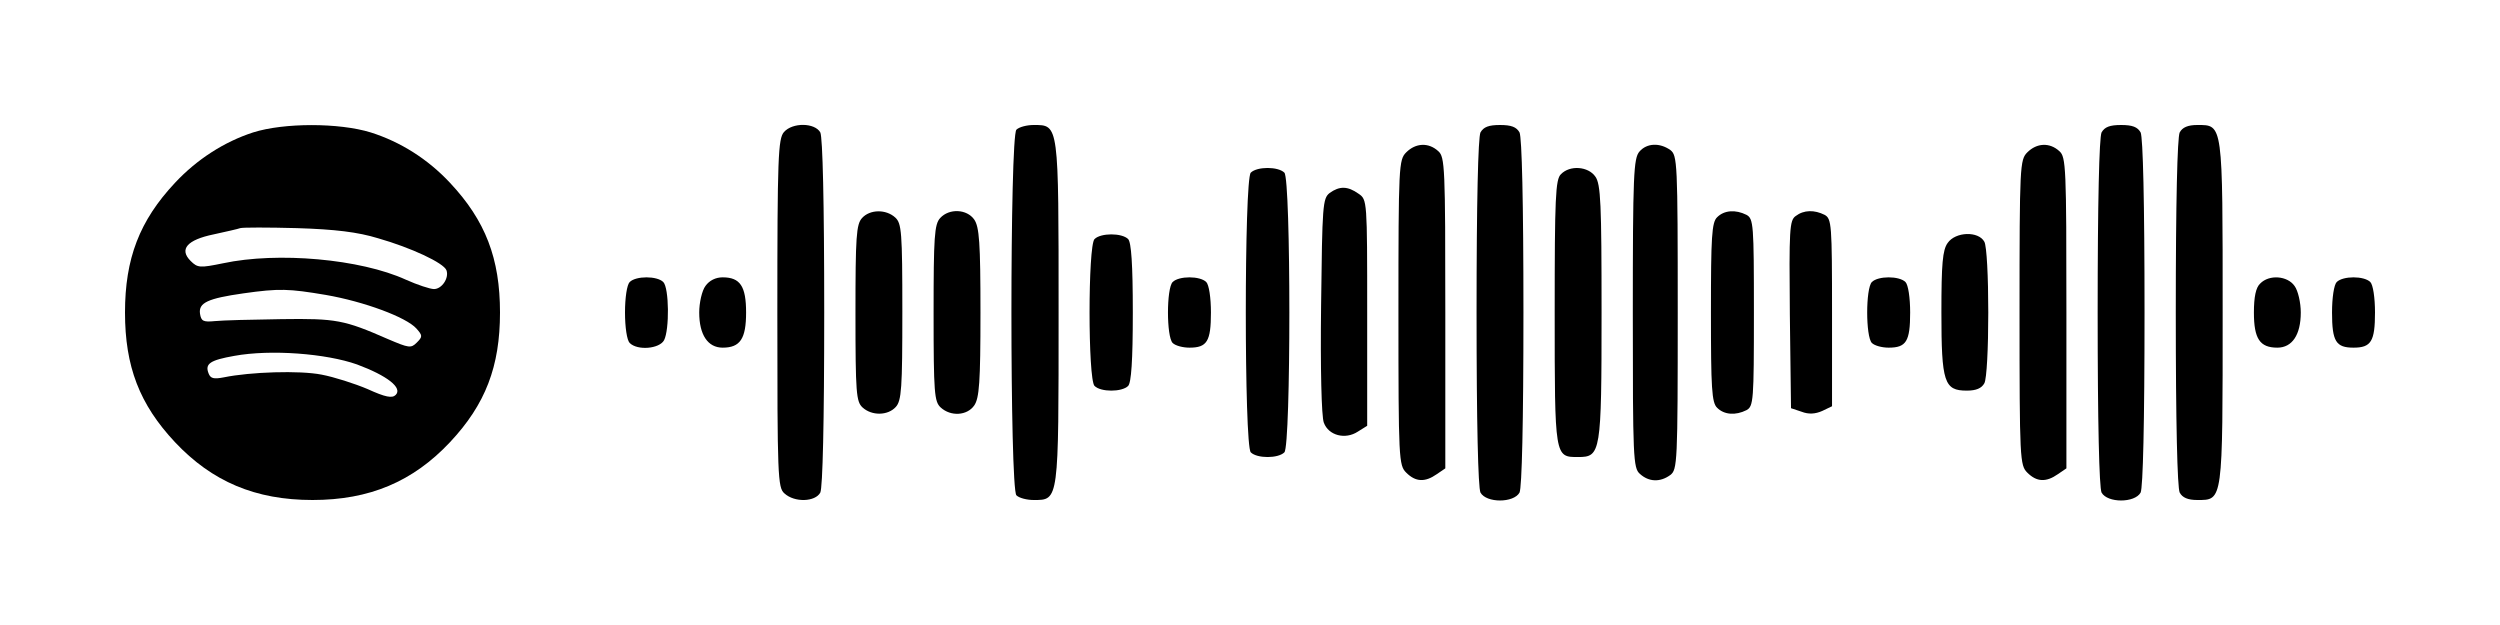 <?xml version="1.0" encoding="UTF-8" standalone="yes"?>
<svg version="1.0" xmlns="http://www.w3.org/2000/svg" width="640" height="160" viewBox="0 0 640 160" preserveAspectRatio="xMidYMid meet">
  <g transform="translate(0,160) scale(0.1,-0.1)" fill="#000000" stroke="none">
    <path d="M648 1261 c-74 -24 -144 -69 -200 -129 -91 -97 -128 -194 -128 -332
0 -138 37 -235 128 -332 95 -101 206 -148 352 -148 146 0 257 47 352 148 91
97 128 194 128 332 0 138 -37 235 -128 332 -57 61 -127 105 -203 129 -81 25
-222 25 -301 0z m320 -271 c84 -24 168 -63 175 -82 7 -20 -12 -48 -32 -48 -10
0 -43 11 -72 24 -116 53 -328 72 -468 42 -59 -12 -65 -12 -83 6 -30 30 -9 54
59 68 32 7 63 14 68 16 6 2 71 2 145 0 97 -3 156 -10 208 -26z m-134 -145 c98
-17 206 -57 232 -86 16 -18 16 -21 1 -36 -15 -15 -20 -14 -74 9 -112 49 -132
53 -273 51 -74 -1 -151 -3 -170 -5 -30 -3 -35 0 -38 19 -4 28 20 39 111 52 92
13 116 12 211 -4z m80 -178 c78 -29 117 -60 99 -78 -9 -9 -26 -6 -72 15 -33
14 -86 31 -118 37 -56 11 -182 7 -250 -7 -26 -5 -34 -3 -39 10 -10 25 4 34 66
45 93 17 235 6 314 -22z"/>
    <path d="M2007 1262 c-15 -17 -17 -64 -17 -464 0 -418 1 -446 18 -461 26 -24
79 -22 92 2 6 13 10 176 10 461 0 285 -4 448 -10 461 -14 25 -71 26 -93 1z"/>
    <path d="M2602 1268 c-17 -17 -17 -919 0 -936 7 -7 27 -12 44 -12 65 0 64 -5
64 480 0 485 1 480 -64 480 -17 0 -37 -5 -44 -12z"/>
    <path d="M3790 1261 c-6 -13 -10 -176 -10 -461 0 -285 4 -448 10 -461 15 -27
85 -27 100 0 6 13 10 176 10 461 0 285 -4 448 -10 461 -8 14 -21 19 -50 19
-29 0 -42 -5 -50 -19z"/>
    <path d="M5380 1261 c-6 -13 -10 -176 -10 -461 0 -285 4 -448 10 -461 15 -27
85 -27 100 0 6 13 10 176 10 461 0 285 -4 448 -10 461 -8 14 -21 19 -50 19
-29 0 -42 -5 -50 -19z"/>
    <path d="M5580 1261 c-6 -13 -10 -176 -10 -461 0 -285 4 -448 10 -461 7 -13
21 -19 45 -19 66 0 65 -7 65 480 0 487 1 480 -65 480 -24 0 -38 -6 -45 -19z"/>
    <path d="M3600 1210 c-19 -19 -20 -33 -20 -410 0 -377 1 -391 20 -410 24 -24
48 -25 78 -4 l22 15 0 398 c0 373 -1 399 -18 414 -25 23 -58 21 -82 -3z"/>
    <path d="M4197 1212 c-15 -17 -17 -60 -17 -414 0 -370 1 -396 18 -411 23 -21
52 -22 78 -3 18 14 19 30 19 416 0 386 -1 402 -19 416 -27 19 -60 18 -79 -4z"/>
    <path d="M5190 1210 c-19 -19 -20 -33 -20 -410 0 -377 1 -391 20 -410 24 -24
48 -25 78 -4 l22 15 0 398 c0 373 -1 399 -18 414 -25 23 -58 21 -82 -3z"/>
    <path d="M3202 1158 c-17 -17 -17 -699 0 -716 16 -16 70 -16 86 0 17 17 17
699 0 716 -16 16 -70 16 -86 0z"/>
    <path d="M3996 1154 c-14 -13 -16 -60 -16 -354 0 -372 0 -370 60 -370 58 0 60
10 60 370 0 278 -2 329 -16 348 -18 26 -65 30 -88 6z"/>
    <path d="M3404 1106 c-18 -14 -19 -31 -22 -288 -2 -161 1 -285 7 -300 12 -33
55 -44 87 -23 l24 15 0 290 c0 287 0 289 -22 304 -28 20 -49 20 -74 2z"/>
    <path d="M2207 1042 c-15 -16 -17 -48 -17 -244 0 -205 2 -226 18 -241 24 -22
65 -21 85 1 15 16 17 48 17 244 0 205 -2 226 -18 241 -24 22 -65 21 -85 -1z"/>
    <path d="M2407 1042 c-15 -16 -17 -48 -17 -244 0 -205 2 -226 18 -241 26 -24
68 -21 86 5 13 19 16 59 16 238 0 179 -3 219 -16 238 -19 27 -64 29 -87 4z"/>
    <path d="M4396 1044 c-14 -13 -16 -50 -16 -244 0 -194 2 -231 16 -244 18 -18
47 -20 75 -6 18 10 19 24 19 250 0 226 -1 240 -19 250 -28 14 -57 12 -75 -6z"/>
    <path d="M4597 1047 c-16 -11 -17 -35 -15 -252 l3 -240 27 -9 c18 -7 35 -6 53
2 l25 12 0 239 c0 227 -1 241 -19 251 -26 13 -53 13 -74 -3z"/>
    <path d="M2802 988 c-17 -17 -17 -359 0 -376 16 -16 70 -16 86 0 8 8 12 64 12
188 0 124 -4 180 -12 188 -16 16 -70 16 -86 0z"/>
    <path d="M4986 978 c-13 -18 -16 -53 -16 -178 0 -179 7 -200 65 -200 24 0 38
6 45 19 6 11 10 89 10 181 0 92 -4 170 -10 181 -15 28 -74 26 -94 -3z"/>
    <path d="M1612 878 c-7 -7 -12 -40 -12 -78 0 -38 5 -71 12 -78 20 -20 76 -15
88 7 14 27 13 134 -2 149 -16 16 -70 16 -86 0z"/>
    <path d="M1806 868 c-9 -12 -16 -43 -16 -68 0 -57 22 -90 60 -90 45 0 60 23
60 90 0 67 -15 90 -60 90 -18 0 -34 -8 -44 -22z"/>
    <path d="M3002 878 c-16 -16 -16 -140 0 -156 7 -7 26 -12 43 -12 45 0 55 16
55 90 0 38 -5 71 -12 78 -16 16 -70 16 -86 0z"/>
    <path d="M4792 878 c-16 -16 -16 -140 0 -156 7 -7 26 -12 43 -12 45 0 55 16
55 90 0 38 -5 71 -12 78 -16 16 -70 16 -86 0z"/>
    <path d="M5786 874 c-11 -10 -16 -34 -16 -74 0 -67 15 -90 60 -90 38 0 60 33
60 90 0 25 -7 56 -16 68 -18 26 -65 30 -88 6z"/>
    <path d="M5982 878 c-7 -7 -12 -40 -12 -78 0 -74 10 -90 55 -90 45 0 55 16 55
90 0 38 -5 71 -12 78 -16 16 -70 16 -86 0z"/>
  </g>
</svg>